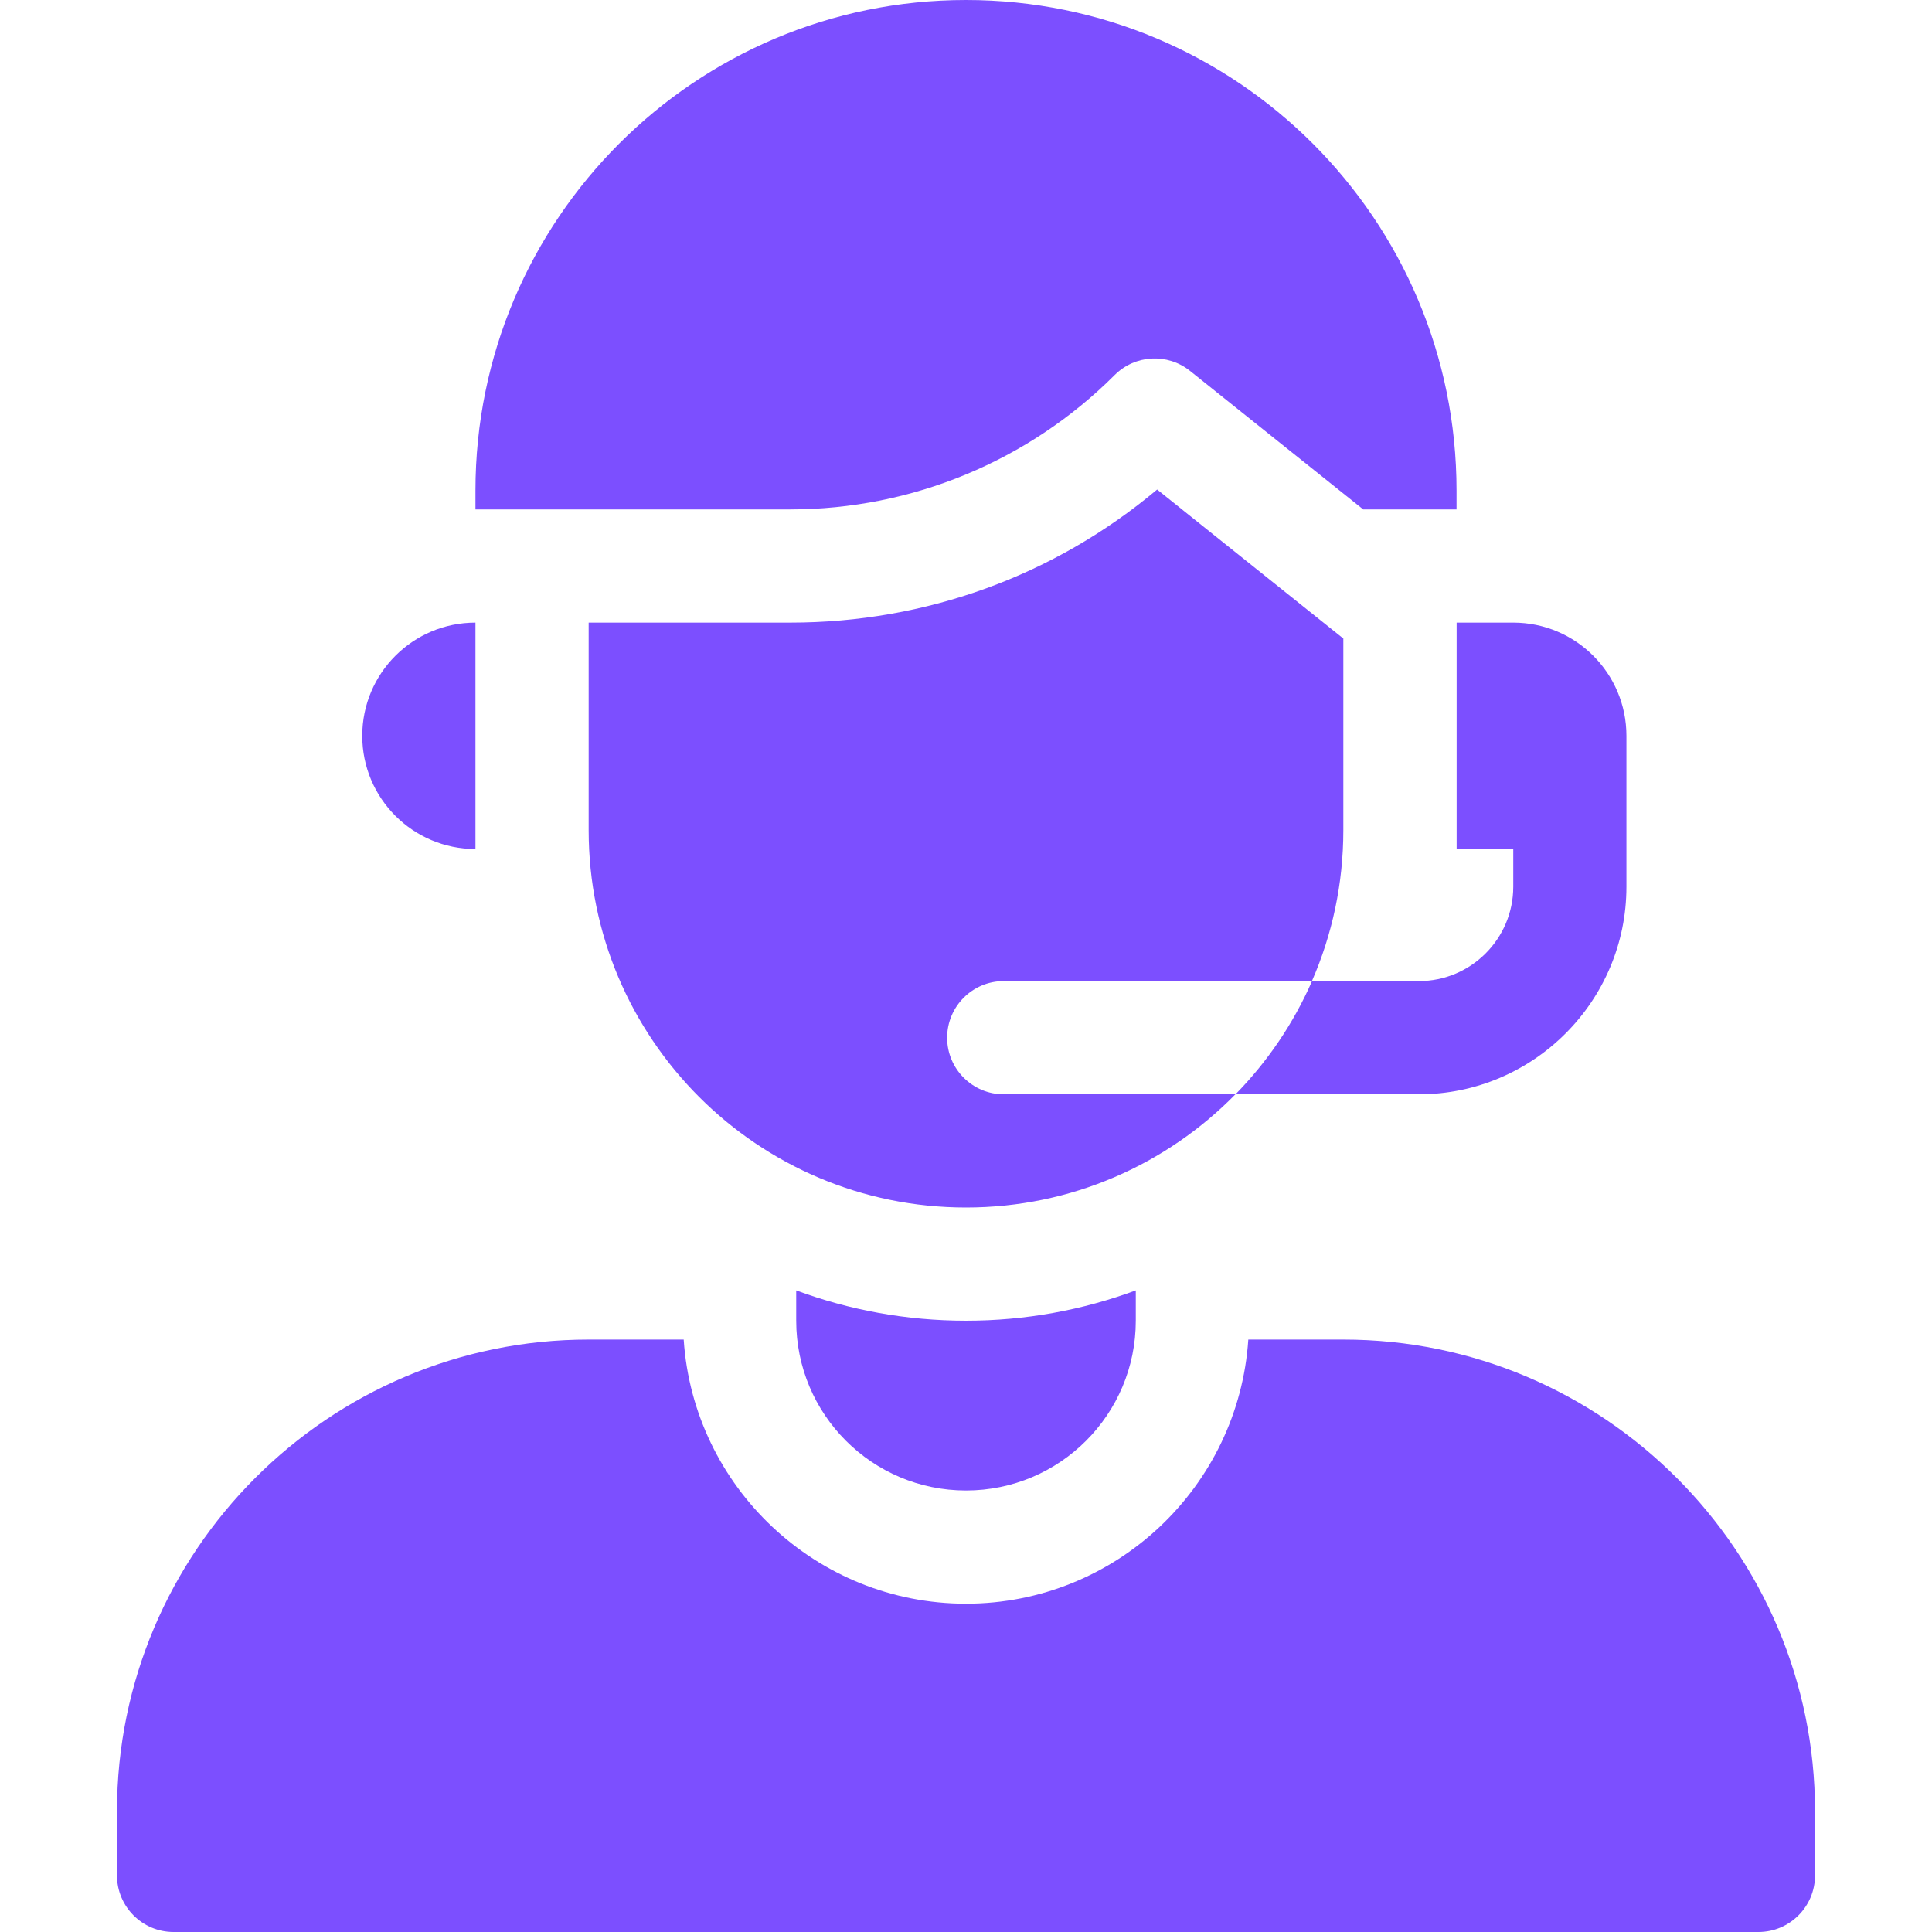 <svg width="42" height="42" viewBox="0 0 42 42" fill="none" xmlns="http://www.w3.org/2000/svg">
<path d="M29.203 29.121H27.137C26.925 32.323 24.255 34.863 21 34.863C17.745 34.863 15.075 32.323 14.863 29.121H12.797C7.143 29.121 2.543 33.721 2.543 39.375V40.77C2.543 41.449 3.094 42 3.773 42H38.227C38.906 42 39.457 41.449 39.457 40.77V39.375C39.457 33.721 34.857 29.121 29.203 29.121Z" fill="#7C4FFF"/>
<path d="M10.336 18.457V13.535C8.977 13.535 7.875 14.637 7.875 15.996C7.875 17.355 8.977 18.457 10.336 18.457Z" fill="#7C4FFF"/>
<path d="M24.232 8.153C24.675 7.71 25.381 7.671 25.87 8.063L29.635 11.074H31.664V10.664C31.664 4.774 26.89 0 21 0C15.11 0 10.336 4.774 10.336 10.664V11.074H17.18C19.825 11.074 22.361 10.024 24.232 8.153Z" fill="#7C4FFF"/>
<path d="M17.309 28.052V28.711C17.309 30.75 18.961 32.402 21 32.402C23.039 32.402 24.691 30.75 24.691 28.711V28.052C23.541 28.478 22.297 28.711 21 28.711C19.703 28.711 18.459 28.478 17.309 28.052Z" fill="#7C4FFF"/>
<path d="M20.59 22.559C20.59 21.879 21.141 21.328 21.82 21.328H28.52C28.959 20.323 29.203 19.214 29.203 18.047V13.881L25.155 10.642C22.922 12.515 20.129 13.535 17.18 13.535H12.797V18.047C12.797 22.578 16.47 26.25 21 26.25C23.294 26.25 25.369 25.308 26.857 23.789H21.82C21.141 23.789 20.59 23.238 20.59 22.559Z" fill="#7C4FFF"/>
<path d="M31.666 18.457H32.897V19.277C32.897 20.408 31.977 21.328 30.846 21.328H28.522C28.119 22.249 27.553 23.081 26.859 23.789H30.846C33.333 23.789 35.357 21.765 35.357 19.277V15.996C35.357 14.637 34.256 13.535 32.897 13.535H31.666V18.457Z" fill="#7C4FFF"/>
</svg>
